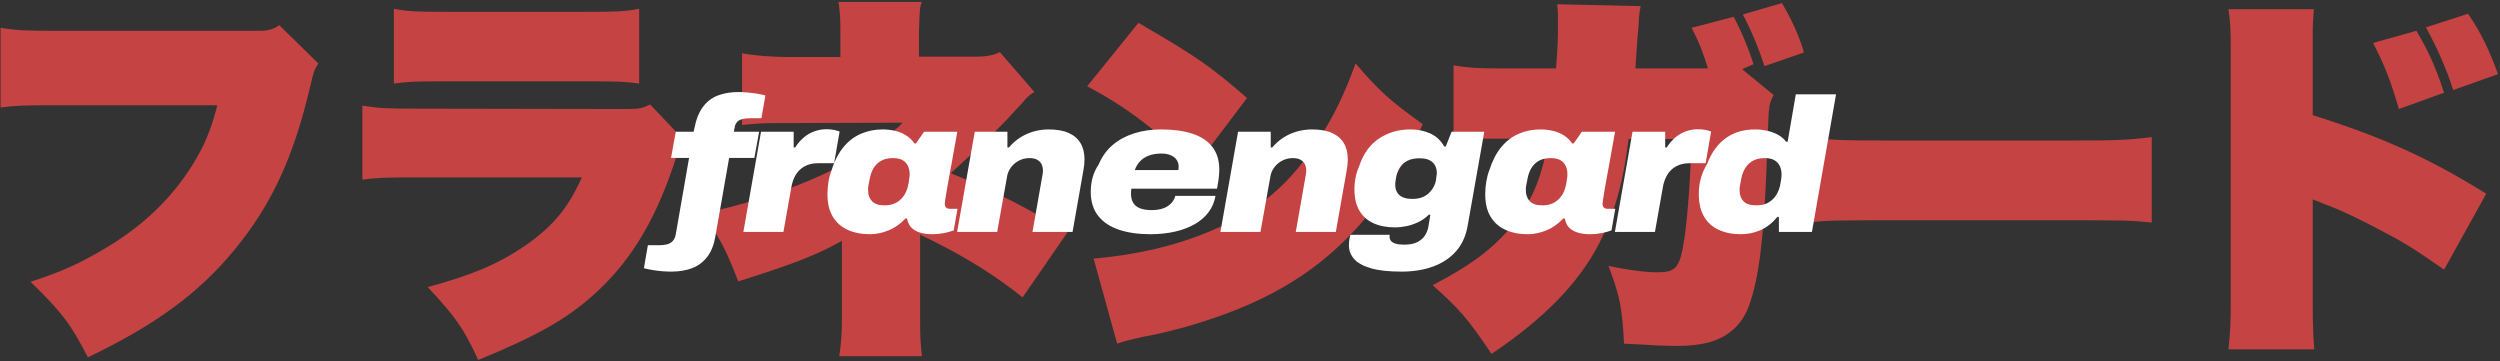 <?xml version="1.0" encoding="UTF-8"?>
<!-- Generated by Pixelmator Pro 3.6.15 -->
<svg width="1218" height="176" viewBox="0 0 1218 176" xmlns="http://www.w3.org/2000/svg">
    <rect x="0" y="0" width="1218" height="176" fill="#333333" stroke="none"/>
    <g id="franengard">
        <path id="path1" fill="#c54343" fill-rule="evenodd" stroke="none" d="M 1127.504 170.208 C 1126.949 163.179 1126.764 156.52 1126.764 148.381 L 1126.764 98.439 C 1126.764 98.069 1126.764 97.699 1126.764 97.144 L 1127.689 97.514 C 1128.614 97.884 1128.799 97.884 1129.724 98.254 C 1131.019 98.809 1131.019 98.809 1132.313 99.364 C 1132.868 99.548 1134.718 100.288 1135.273 100.473 C 1142.302 103.248 1149.516 106.762 1160.059 112.312 C 1170.788 117.861 1175.597 120.82 1190.765 131.364 L 1211.297 94.369 C 1183.551 77.167 1161.724 67.178 1126.764 56.08 L 1126.764 15.941 C 1126.764 12.056 1126.949 9.467 1127.319 4.472 L 1085.7 4.472 C 1086.625 10.391 1086.81 15.016 1086.81 23.34 L 1086.81 147.642 C 1086.81 156.89 1086.625 161.33 1085.7 170.208 Z M 1181.886 13.351 C 1187.065 22.6 1192.06 33.883 1195.204 43.872 L 1217.031 36.103 C 1212.777 24.264 1208.522 15.571 1202.418 6.692 Z M 1156.175 20.935 C 1161.909 32.033 1164.869 39.802 1168.753 53.12 L 1190.765 45.166 C 1186.326 31.848 1183.181 25.004 1177.262 15.016 Z M 880.38 108.427 C 891.293 107.317 892.958 107.317 923.479 107.317 L 1005.237 107.317 C 1035.757 107.317 1037.237 107.317 1048.336 108.427 L 1048.336 66.808 C 1036.127 68.288 1031.503 68.473 1005.422 68.473 L 923.294 68.473 C 897.212 68.473 892.588 68.288 880.38 66.808 Z M 849.119 7.062 C 853.559 15.571 856.888 23.709 859.663 32.218 L 878.9 25.559 C 876.68 17.79 872.796 9.282 868.172 1.513 Z M 848.75 33.698 L 854.299 31.293 C 851.894 23.525 848.38 15.201 844.68 8.172 L 824.148 13.536 C 827.663 20.195 829.697 25.559 832.102 33.328 L 796.772 33.328 C 797.697 19.085 797.882 16.865 798.252 12.981 C 798.437 11.131 798.437 9.836 798.437 9.282 C 798.807 5.767 798.807 5.397 799.362 2.992 L 758.668 2.068 C 759.038 5.582 759.038 6.877 759.038 10.946 C 759.038 19.27 759.038 20.38 758.113 33.328 L 729.442 33.328 C 720.008 33.328 714.459 32.958 708.17 31.848 L 708.17 68.658 C 713.719 67.733 717.419 67.548 728.702 67.548 L 754.598 67.548 C 751.269 85.491 747.384 95.664 739.245 106.577 C 729.627 119.526 718.528 128.219 697.996 138.948 C 711.13 150.601 715.384 155.595 726.667 172.428 C 752.563 155.04 769.581 137.468 779.385 118.046 C 786.599 103.618 790.853 89.19 793.443 67.733 L 823.963 67.733 C 823.963 81.421 822.298 105.468 820.634 116.196 C 818.414 130.624 816.749 132.659 807.131 132.659 C 801.396 132.659 791.778 131.364 783.639 129.514 C 789.373 144.682 790.298 150.046 791.223 167.434 C 803.801 168.174 812.31 168.543 816.379 168.543 C 823.038 168.543 828.032 167.989 832.287 166.879 C 841.906 164.289 848.565 158.37 851.894 149.491 C 856.703 136.543 859.108 118.786 860.588 83.456 C 861.698 54.045 861.698 54.045 861.883 53.49 C 862.068 50.716 862.623 49.236 864.102 46.276 Z M 529.671 42.022 C 548.908 52.195 565.001 64.404 581.833 81.791 L 607.544 47.756 C 590.157 32.588 582.758 27.409 554.642 11.131 Z M 544.284 167.434 C 548.538 165.954 549.648 165.769 554.457 164.659 C 556.862 164.104 558.342 163.734 558.897 163.734 C 567.96 161.884 570.55 161.145 577.579 159.295 C 614.389 148.751 639.175 134.508 659.892 112.312 C 673.025 98.069 682.274 83.641 693.187 60.519 C 676.724 48.681 672.1 44.426 660.447 30.923 C 655.083 45.536 650.273 55.71 643.059 66.993 C 628.816 89.745 613.094 103.063 589.047 112.867 C 571.66 120.081 553.532 124.15 532.815 126 Z M 449.208 173.538 C 448.468 167.619 448.283 164.104 448.283 156.52 C 448.283 139.503 448.283 129.884 448.283 124.15 C 448.283 116.566 448.283 116.011 448.283 115.086 L 448.283 114.346 C 449.023 114.716 449.208 114.716 449.762 115.086 C 450.872 115.641 450.872 115.641 451.427 115.826 C 452.167 116.196 452.167 116.196 453.277 116.751 C 453.462 116.751 453.832 117.121 454.387 117.306 C 471.404 125.815 484.722 134.138 498.225 144.867 L 520.052 113.236 C 500.445 101.213 484.537 93.074 463.266 84.381 C 483.797 65.513 488.607 60.519 497.855 50.346 C 500.815 46.831 501.37 46.461 503.96 44.796 L 487.127 25.374 C 484.352 26.854 480.653 27.594 475.659 27.594 L 447.728 27.594 L 447.728 15.201 C 448.098 4.102 448.098 4.102 449.023 0.958 L 408.513 0.958 C 409.068 4.657 409.438 8.172 409.438 13.721 C 409.438 14.276 409.438 14.831 409.438 15.571 L 409.438 27.779 L 384.467 27.779 C 375.958 27.779 366.894 27.039 361.53 25.929 L 361.53 60.889 C 371.334 59.964 371.889 59.964 384.097 59.964 C 433.485 59.779 436.074 59.779 439.774 59.779 L 439.219 60.334 C 438.479 61.259 438.109 61.444 437.184 62.369 C 436.444 62.739 436.259 62.924 435.334 63.849 C 416.652 80.496 379.473 96.404 342.293 103.988 C 351.172 116.751 353.576 121.375 359.68 137.098 C 383.727 129.514 395.75 125.075 406.479 119.341 C 407.034 118.971 407.404 118.786 407.589 118.786 C 408.883 118.046 408.883 118.046 410.178 117.306 L 410.178 142.647 C 410.178 152.266 410.178 154.67 410.178 155.965 C 410.178 162.069 409.808 167.434 408.883 173.538 Z M 191.91 40.727 C 198.384 39.802 201.528 39.617 216.696 39.617 L 286.616 39.617 C 301.784 39.617 304.928 39.802 311.402 40.727 L 311.402 4.287 C 304.374 5.582 300.674 5.767 286.061 5.767 L 217.251 5.767 C 202.823 5.767 198.939 5.582 191.91 4.287 Z M 176.557 87.525 C 183.771 86.6 186.546 86.415 204.118 86.415 L 283.472 86.415 C 276.812 101.398 269.229 110.462 255.541 119.896 C 242.777 128.589 230.199 133.953 208.372 139.873 C 222.06 154.486 225.945 160.035 232.974 175.387 C 261.46 163.734 275.703 155.595 288.651 144.127 C 306.408 128.404 318.616 108.797 328.235 80.311 C 331.01 71.802 331.01 71.802 333.414 68.473 L 316.767 50.901 C 313.437 52.565 311.402 53.12 305.668 53.12 L 204.673 52.935 C 188.21 52.935 184.511 52.75 176.557 51.455 Z M 0.278 52.38 C 7.492 51.455 10.636 51.271 27.839 51.271 L 105.897 51.271 C 102.753 63.479 99.423 71.433 93.319 81.051 C 83.516 96.589 70.013 109.537 53.365 119.711 C 40.047 127.849 30.428 132.289 14.891 137.283 C 30.243 152.266 34.313 157.63 42.821 174.093 C 75.932 158.185 96.649 143.017 114.221 121.745 C 132.164 99.918 142.892 76.982 151.031 42.577 C 152.88 34.623 153.065 34.068 155.1 30.923 L 136.048 12.241 C 133.273 14.276 130.499 15.016 126.429 15.016 L 28.394 15.016 C 12.486 15.016 8.231 14.831 0.278 13.536 Z"/>
        <path id="path2" fill="#ffffff" fill-rule="evenodd" stroke="none" d="M 682.819 132.33 C 676.53 132.33 671.52 131.775 667.79 130.665 C 664.059 129.555 661.362 128.044 659.697 126.133 C 658.032 124.222 657.2 122.033 657.2 119.567 C 657.2 119.135 657.231 118.441 657.292 117.486 C 657.354 116.53 657.57 115.497 657.94 114.387 L 677.085 114.387 C 677.023 114.572 676.992 114.773 676.992 114.988 C 676.992 115.204 676.992 115.374 676.992 115.497 C 676.992 116.114 677.208 116.715 677.64 117.301 C 678.071 117.886 678.811 118.349 679.859 118.688 C 680.907 119.027 682.356 119.197 684.206 119.197 C 686.857 119.197 689 118.765 690.634 117.902 C 692.268 117.039 693.486 115.96 694.287 114.665 C 695.089 113.37 695.613 112.044 695.859 110.688 C 696.044 109.701 696.214 108.699 696.368 107.682 C 696.522 106.665 696.692 105.632 696.877 104.584 L 696.137 104.584 C 694.657 106.064 692.961 107.266 691.05 108.191 C 689.139 109.116 687.197 109.778 685.223 110.179 C 683.25 110.58 681.401 110.78 679.674 110.78 C 675.667 110.78 672.183 110.118 669.223 108.792 C 666.264 107.466 663.967 105.432 662.333 102.688 C 660.699 99.944 659.882 96.476 659.882 92.283 C 659.882 90.187 660.083 88.183 660.483 86.271 C 660.884 84.36 661.454 82.572 662.194 80.907 C 664.229 74.865 667.466 70.379 671.905 67.45 C 676.345 64.522 681.431 63.057 687.166 63.057 C 690.68 63.057 693.886 63.705 696.784 64.999 C 699.682 66.294 701.964 68.421 703.628 71.381 L 704.368 71.381 L 707.235 64.167 L 723.143 64.167 L 715.097 109.67 C 714.233 114.85 712.322 119.104 709.362 122.434 C 706.403 125.763 702.657 128.245 698.125 129.879 C 693.593 131.513 688.491 132.33 682.819 132.33 Z M 688.183 96.907 C 689.909 96.907 691.435 96.661 692.761 96.167 C 694.087 95.674 695.227 94.965 696.183 94.04 C 697.139 93.115 697.91 92.098 698.495 90.988 C 699.081 89.878 699.466 88.707 699.651 87.474 C 699.713 86.857 699.775 86.348 699.836 85.948 C 699.898 85.547 699.944 85.208 699.975 84.93 C 700.006 84.653 700.021 84.422 700.021 84.237 C 700.021 82.88 699.728 81.662 699.143 80.583 C 698.557 79.504 697.663 78.657 696.461 78.04 C 695.258 77.423 693.64 77.115 691.605 77.115 C 689.324 77.115 687.397 77.501 685.825 78.271 C 684.252 79.042 683.035 80.075 682.171 81.37 C 681.308 82.664 680.692 84.113 680.322 85.716 C 680.137 86.765 679.998 87.551 679.905 88.075 C 679.813 88.599 679.767 89 679.767 89.277 C 679.767 89.555 679.767 89.817 679.767 90.063 C 679.767 91.358 680.044 92.53 680.599 93.578 C 681.154 94.626 682.048 95.443 683.281 96.029 C 684.514 96.614 686.148 96.907 688.183 96.907 Z M 594.587 113 L 603.188 64.167 L 619.096 64.167 L 619.096 71.843 L 619.835 71.843 C 621.562 69.809 623.473 68.144 625.57 66.849 C 627.666 65.554 629.87 64.599 632.182 63.982 C 634.495 63.366 636.791 63.057 639.073 63.057 C 643.08 63.057 646.364 63.628 648.922 64.768 C 651.481 65.909 653.408 67.558 654.703 69.716 C 655.998 71.874 656.645 74.526 656.645 77.67 C 656.645 78.533 656.599 79.412 656.506 80.306 C 656.414 81.2 656.275 82.14 656.09 83.127 L 650.818 113 L 631.304 113 L 636.206 85.069 C 636.267 84.761 636.313 84.437 636.344 84.098 C 636.375 83.759 636.391 83.435 636.391 83.127 C 636.391 81.894 636.159 80.83 635.697 79.936 C 635.234 79.042 634.525 78.333 633.57 77.809 C 632.614 77.285 631.396 77.023 629.916 77.023 C 628.498 77.023 627.173 77.254 625.94 77.716 C 624.706 78.179 623.597 78.826 622.61 79.659 C 621.623 80.491 620.807 81.462 620.159 82.572 C 619.512 83.682 619.096 84.853 618.911 86.086 L 614.101 113 Z M 560.459 114.11 C 554.54 114.11 549.407 113.37 545.06 111.89 C 540.713 110.41 537.353 108.144 534.979 105.092 C 532.605 102.04 531.418 98.171 531.418 93.485 C 531.418 90.772 531.757 88.306 532.436 86.086 C 533.114 83.867 534.07 81.863 535.303 80.075 C 536.906 76.252 539.187 73.092 542.147 70.595 C 545.106 68.098 548.59 66.217 552.598 64.953 C 556.605 63.689 560.952 63.057 565.638 63.057 C 571.619 63.057 576.721 63.751 580.945 65.138 C 585.168 66.526 588.405 68.668 590.656 71.566 C 592.906 74.464 594.032 78.163 594.032 82.664 C 594.032 83.589 593.97 84.715 593.847 86.04 C 593.723 87.366 593.415 89.323 592.922 91.913 L 551.21 91.913 C 551.149 92.283 551.102 92.699 551.072 93.162 C 551.041 93.624 551.025 94.04 551.025 94.41 C 551.025 96.137 551.38 97.601 552.089 98.803 C 552.798 100.006 553.908 100.9 555.419 101.485 C 556.929 102.071 558.794 102.364 561.014 102.364 C 562.802 102.364 564.374 102.179 565.731 101.809 C 567.087 101.439 568.228 100.931 569.153 100.283 C 570.078 99.636 570.833 98.896 571.419 98.063 C 572.004 97.231 572.39 96.352 572.575 95.428 L 592.182 95.428 C 591.689 98.387 590.563 101.038 588.806 103.381 C 587.049 105.724 584.783 107.682 582.008 109.254 C 579.234 110.827 576.028 112.029 572.39 112.861 C 568.752 113.694 564.775 114.11 560.459 114.11 Z M 552.875 82.849 L 574.055 82.849 C 574.116 82.603 574.162 82.341 574.193 82.063 C 574.224 81.786 574.24 81.524 574.24 81.277 C 574.24 79.982 573.916 78.857 573.268 77.901 C 572.621 76.946 571.665 76.19 570.401 75.635 C 569.137 75.081 567.611 74.803 565.823 74.803 C 563.48 74.803 561.43 75.142 559.673 75.82 C 557.916 76.499 556.482 77.439 555.372 78.641 C 554.262 79.844 553.43 81.246 552.875 82.849 Z M 733.363 111.936 C 736.476 113.385 740.13 114.11 744.322 114.11 C 747.282 114.11 750.288 113.493 753.34 112.26 C 756.392 111.027 759.151 109.085 761.617 106.433 L 762.357 106.433 C 762.542 107.235 762.773 107.99 763.051 108.699 C 763.328 109.408 763.714 110.04 764.207 110.595 C 765.193 111.705 766.55 112.568 768.276 113.185 C 770.003 113.802 772.161 114.11 774.75 114.11 C 776.662 114.11 778.542 113.925 780.392 113.555 C 782.242 113.185 783.814 112.753 785.109 112.26 L 786.959 101.717 L 783.074 101.717 C 782.334 101.717 781.764 101.501 781.363 101.069 C 780.962 100.638 780.762 100.021 780.762 99.219 C 780.762 98.85 780.87 97.986 781.086 96.63 C 781.302 95.273 781.579 93.593 781.918 91.589 C 782.257 89.585 782.627 87.52 783.028 85.393 C 783.429 83.266 783.799 81.277 784.138 79.427 C 784.477 77.578 784.739 76.098 784.924 74.988 L 786.866 64.167 L 770.681 64.167 L 766.704 69.901 L 765.964 69.901 C 764.854 68.236 763.467 66.895 761.802 65.878 C 760.138 64.861 758.334 64.136 756.392 63.705 C 754.45 63.273 752.461 63.057 750.427 63.057 C 746.665 63.057 743.151 63.766 739.883 65.184 C 736.615 66.603 733.779 68.776 731.374 71.705 C 728.97 74.633 727.058 78.348 725.64 82.849 C 724.962 84.576 724.453 86.441 724.114 88.445 C 723.775 90.449 723.605 92.53 723.605 94.688 C 723.605 99.004 724.453 102.595 726.149 105.462 C 727.844 108.329 730.249 110.487 733.363 111.936 Z M 848.185 114.11 C 844.054 114.11 840.447 113.401 837.364 111.983 C 834.281 110.565 831.892 108.407 830.196 105.509 C 828.5 102.611 827.653 98.942 827.653 94.503 C 827.653 91.605 828.023 88.923 828.763 86.456 C 829.502 83.99 830.489 81.801 831.722 79.89 C 832.77 77.054 834.081 74.572 835.653 72.445 C 837.225 70.317 838.998 68.56 840.971 67.173 C 842.944 65.786 845.102 64.753 847.445 64.075 C 849.788 63.396 852.347 63.057 855.121 63.057 C 856.971 63.057 858.852 63.258 860.763 63.658 C 862.674 64.059 864.462 64.707 866.127 65.601 C 867.792 66.495 869.148 67.651 870.197 69.069 L 870.937 69.069 L 874.913 45.947 L 894.521 45.947 L 882.775 113 L 866.682 113 L 866.682 105.694 L 865.942 105.694 C 863.414 108.715 860.64 110.873 857.618 112.168 C 854.597 113.462 851.453 114.11 848.185 114.11 Z M 786.774 113 L 795.375 64.167 L 811.283 64.167 L 811.283 71.843 L 812.022 71.843 C 813.317 69.809 814.782 68.129 816.416 66.803 C 818.05 65.477 819.791 64.506 821.641 63.89 C 823.491 63.273 825.31 62.965 827.098 62.965 C 828.516 62.965 829.765 63.073 830.844 63.288 C 831.923 63.504 832.863 63.766 833.664 64.075 L 830.982 79.52 L 823.306 79.52 C 821.333 79.52 819.606 79.797 818.127 80.352 C 816.647 80.907 815.367 81.693 814.288 82.711 C 813.209 83.728 812.331 84.946 811.653 86.364 C 810.974 87.782 810.481 89.354 810.173 91.081 L 806.288 113 L 786.774 113 Z M 756.068 99.219 C 754.712 99.774 753.17 100.052 751.444 100.052 C 748.608 100.052 746.557 99.374 745.293 98.017 C 744.029 96.661 743.397 94.903 743.397 92.745 L 743.397 91.774 C 743.397 91.374 743.475 90.803 743.629 90.063 C 743.783 89.323 743.983 88.275 744.23 86.919 C 744.6 85.007 745.232 83.312 746.126 81.832 C 747.02 80.352 748.238 79.181 749.779 78.318 C 751.321 77.454 753.232 77.023 755.513 77.023 C 757.486 77.023 759.059 77.362 760.23 78.04 C 761.402 78.718 762.265 79.659 762.82 80.861 C 763.375 82.063 763.652 83.435 763.652 84.977 C 763.652 85.223 763.637 85.531 763.606 85.901 C 763.575 86.271 763.513 86.718 763.421 87.242 C 763.328 87.767 763.22 88.491 763.097 89.416 C 762.85 90.896 762.434 92.268 761.849 93.532 C 761.263 94.796 760.492 95.921 759.536 96.907 C 758.581 97.894 757.425 98.665 756.068 99.219 Z M 855.769 100.052 C 858.112 100.052 860.085 99.574 861.688 98.618 C 863.291 97.663 864.57 96.383 865.526 94.78 C 866.482 93.177 867.114 91.42 867.422 89.508 C 867.607 88.584 867.73 87.844 867.792 87.289 C 867.854 86.734 867.9 86.287 867.931 85.948 C 867.961 85.609 867.977 85.285 867.977 84.977 C 867.977 83.497 867.699 82.156 867.145 80.953 C 866.59 79.751 865.726 78.795 864.555 78.086 C 863.383 77.377 861.811 77.023 859.838 77.023 C 857.495 77.023 855.537 77.47 853.965 78.364 C 852.393 79.258 851.16 80.445 850.266 81.924 C 849.372 83.404 848.74 85.069 848.37 86.919 C 848.123 88.337 847.923 89.416 847.769 90.156 C 847.615 90.896 847.537 91.451 847.537 91.821 L 847.537 92.838 C 847.537 94.996 848.169 96.738 849.433 98.063 C 850.697 99.389 852.809 100.052 855.769 100.052 Z M 322.722 132.145 C 324.356 132.268 325.79 132.33 327.023 132.33 C 330.969 132.33 334.422 131.744 337.381 130.572 C 340.341 129.401 342.776 127.536 344.688 124.977 C 346.599 122.418 347.894 119.073 348.572 114.942 L 355.231 76.93 L 367.532 76.93 L 369.844 64.167 L 357.543 64.167 L 357.821 62.502 C 358.068 60.714 358.777 59.45 359.948 58.71 C 361.12 57.97 363.093 57.601 365.867 57.601 L 370.954 57.601 L 372.896 46.502 C 371.848 46.194 370.553 45.916 369.012 45.67 C 367.47 45.423 365.883 45.223 364.249 45.069 C 362.615 44.914 361.15 44.837 359.856 44.837 C 356.156 44.837 352.842 45.377 349.913 46.456 C 346.985 47.535 344.534 49.369 342.561 51.959 C 340.588 54.548 339.169 58.063 338.306 62.502 L 337.936 64.167 L 329.243 64.167 L 326.93 76.93 L 335.717 76.93 L 329.243 114.11 C 328.934 115.96 328.164 117.316 326.93 118.179 C 325.697 119.042 323.724 119.474 321.011 119.474 L 315.647 119.474 L 313.705 130.665 C 314.876 130.973 316.264 131.266 317.867 131.544 C 319.47 131.821 321.088 132.021 322.722 132.145 Z M 412.897 111.936 C 416.01 113.385 419.664 114.11 423.856 114.11 C 426.816 114.11 429.822 113.493 432.874 112.26 C 435.926 111.027 438.685 109.085 441.151 106.433 L 441.891 106.433 C 442.076 107.235 442.307 107.99 442.585 108.699 C 442.862 109.408 443.248 110.04 443.741 110.595 C 444.727 111.705 446.084 112.568 447.81 113.185 C 449.537 113.802 451.695 114.11 454.284 114.11 C 456.196 114.11 458.076 113.925 459.926 113.555 C 461.776 113.185 463.348 112.753 464.643 112.26 L 466.493 101.717 L 462.608 101.717 C 461.868 101.717 461.298 101.501 460.897 101.069 C 460.496 100.638 460.296 100.021 460.296 99.219 C 460.296 98.85 460.404 97.986 460.62 96.63 C 460.836 95.273 461.113 93.593 461.452 91.589 C 461.791 89.585 462.161 87.52 462.562 85.393 C 462.963 83.266 463.333 81.277 463.672 79.427 C 464.011 77.578 464.273 76.098 464.458 74.988 L 466.4 64.167 L 450.215 64.167 L 446.238 69.901 L 445.498 69.901 C 444.388 68.236 443.001 66.895 441.336 65.878 C 439.672 64.861 437.868 64.136 435.926 63.705 C 433.984 63.273 431.995 63.057 429.96 63.057 C 426.199 63.057 422.685 63.766 419.417 65.184 C 416.149 66.603 413.313 68.776 410.908 71.705 C 409.129 73.872 407.619 76.47 406.38 79.498 L 409.058 64.075 C 408.257 63.766 407.317 63.504 406.238 63.288 C 405.159 63.073 403.91 62.965 402.492 62.965 C 400.704 62.965 398.885 63.273 397.035 63.89 C 395.185 64.506 393.444 65.477 391.81 66.803 C 390.176 68.129 388.711 69.809 387.417 71.843 L 386.677 71.843 L 386.677 64.167 L 370.769 64.167 L 362.168 113 L 381.682 113 L 385.567 91.081 C 385.875 89.354 386.368 87.782 387.047 86.364 C 387.725 84.946 388.604 83.728 389.683 82.711 C 390.762 81.693 392.041 80.907 393.521 80.352 C 395.001 79.797 396.727 79.52 398.7 79.52 L 406.371 79.52 C 405.939 80.577 405.54 81.687 405.174 82.849 C 404.496 84.576 403.987 86.441 403.648 88.445 C 403.309 90.449 403.139 92.53 403.139 94.688 C 403.139 99.004 403.987 102.595 405.683 105.462 C 407.378 108.329 409.783 110.487 412.897 111.936 Z M 474.909 64.167 L 466.308 113 L 485.822 113 L 490.632 86.086 C 490.817 84.853 491.233 83.682 491.88 82.572 C 492.528 81.462 493.345 80.491 494.331 79.659 C 495.318 78.826 496.427 78.179 497.661 77.716 C 498.894 77.254 500.219 77.023 501.638 77.023 C 503.117 77.023 504.335 77.285 505.291 77.809 C 506.246 78.333 506.956 79.042 507.418 79.936 C 507.88 80.83 508.112 81.894 508.112 83.127 C 508.112 83.435 508.096 83.759 508.065 84.098 C 508.035 84.437 507.988 84.761 507.927 85.069 L 503.025 113 L 522.54 113 L 527.811 83.127 C 527.996 82.14 528.135 81.2 528.227 80.306 C 528.32 79.412 528.366 78.533 528.366 77.67 C 528.366 74.526 527.719 71.874 526.424 69.716 C 525.129 67.558 523.202 65.909 520.644 64.768 C 518.085 63.628 514.802 63.057 510.794 63.057 C 508.512 63.057 506.216 63.366 503.904 63.982 C 501.591 64.599 499.387 65.554 497.291 66.849 C 495.194 68.144 493.283 69.809 491.557 71.843 L 490.817 71.843 L 490.817 64.167 L 474.909 64.167 Z M 435.602 99.219 C 434.246 99.774 432.704 100.052 430.978 100.052 C 428.142 100.052 426.091 99.374 424.827 98.017 C 423.563 96.661 422.932 94.903 422.932 92.745 L 422.932 91.774 C 422.932 91.374 423.009 90.803 423.163 90.063 C 423.317 89.323 423.517 88.275 423.764 86.919 C 424.134 85.007 424.766 83.312 425.66 81.832 C 426.554 80.352 427.772 79.181 429.313 78.318 C 430.854 77.454 432.766 77.023 435.047 77.023 C 437.02 77.023 438.593 77.362 439.764 78.04 C 440.936 78.718 441.799 79.659 442.354 80.861 C 442.909 82.063 443.186 83.435 443.186 84.977 C 443.186 85.223 443.171 85.531 443.14 85.901 C 443.109 86.271 443.047 86.718 442.955 87.242 C 442.862 87.767 442.754 88.491 442.631 89.416 C 442.385 90.896 441.968 92.268 441.383 93.532 C 440.797 94.796 440.026 95.921 439.07 96.907 C 438.115 97.894 436.959 98.665 435.602 99.219 Z"/>
    </g>
</svg>
